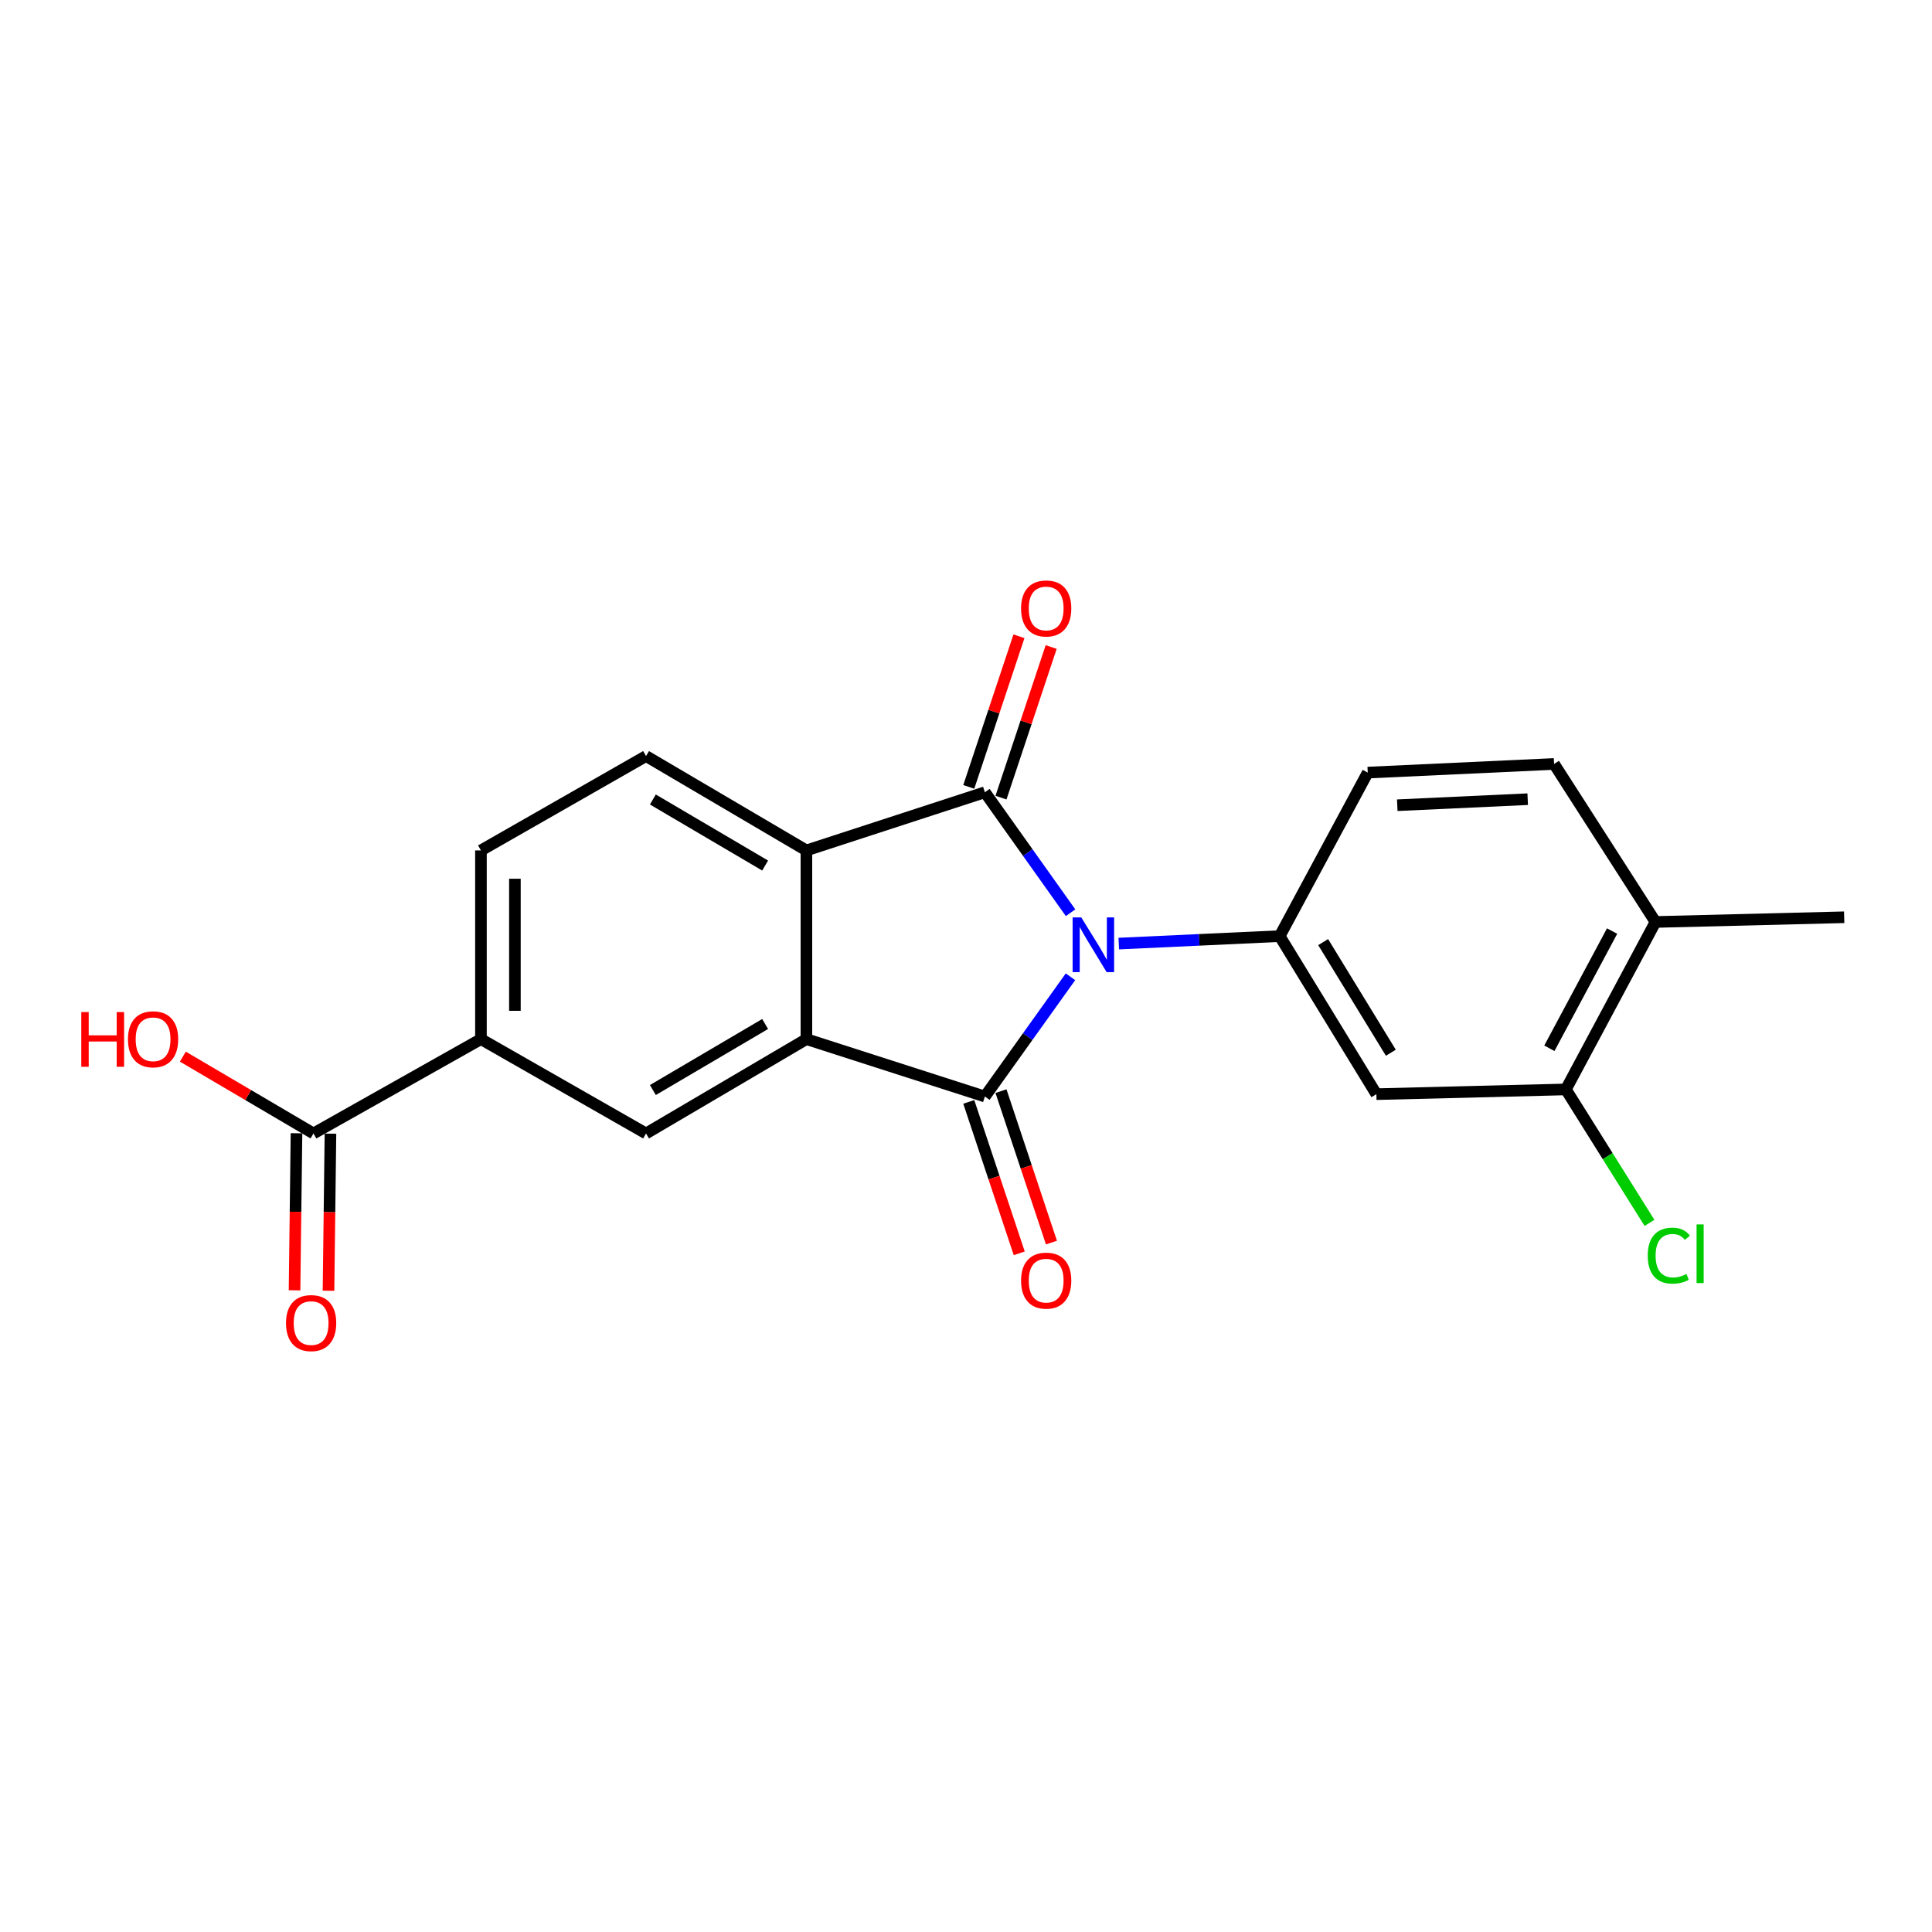<?xml version='1.0' encoding='iso-8859-1'?>
<svg version='1.1' baseProfile='full'
              xmlns='http://www.w3.org/2000/svg'
                      xmlns:rdkit='http://www.rdkit.org/xml'
                      xmlns:xlink='http://www.w3.org/1999/xlink'
                  xml:space='preserve'
width='1000px' height='1000px' viewBox='0 0 1000 1000'>
<!-- END OF HEADER -->
<rect style='opacity:1.0;fill:#FFFFFF;stroke:none' width='1000' height='1000' x='0' y='0'> </rect>
<path class='bond-0' d='M 554.075,505.583 L 531.923,536.569' style='fill:none;fill-rule:evenodd;stroke:#0000FF;stroke-width:6px;stroke-linecap:butt;stroke-linejoin:miter;stroke-opacity:1' />
<path class='bond-0' d='M 531.923,536.569 L 509.771,567.555' style='fill:none;fill-rule:evenodd;stroke:#000000;stroke-width:6px;stroke-linecap:butt;stroke-linejoin:miter;stroke-opacity:1' />
<path class='bond-1' d='M 554.128,472.427 L 531.95,441.249' style='fill:none;fill-rule:evenodd;stroke:#0000FF;stroke-width:6px;stroke-linecap:butt;stroke-linejoin:miter;stroke-opacity:1' />
<path class='bond-1' d='M 531.95,441.249 L 509.771,410.072' style='fill:none;fill-rule:evenodd;stroke:#000000;stroke-width:6px;stroke-linecap:butt;stroke-linejoin:miter;stroke-opacity:1' />
<path class='bond-4' d='M 579.078,488.399 L 620.72,486.467' style='fill:none;fill-rule:evenodd;stroke:#0000FF;stroke-width:6px;stroke-linecap:butt;stroke-linejoin:miter;stroke-opacity:1' />
<path class='bond-4' d='M 620.72,486.467 L 662.362,484.536' style='fill:none;fill-rule:evenodd;stroke:#000000;stroke-width:6px;stroke-linecap:butt;stroke-linejoin:miter;stroke-opacity:1' />
<path class='bond-2' d='M 509.771,567.555 L 417.396,537.848' style='fill:none;fill-rule:evenodd;stroke:#000000;stroke-width:6px;stroke-linecap:butt;stroke-linejoin:miter;stroke-opacity:1' />
<path class='bond-11' d='M 501.432,570.334 L 514.493,609.528' style='fill:none;fill-rule:evenodd;stroke:#000000;stroke-width:6px;stroke-linecap:butt;stroke-linejoin:miter;stroke-opacity:1' />
<path class='bond-11' d='M 514.493,609.528 L 527.554,648.722' style='fill:none;fill-rule:evenodd;stroke:#FF0000;stroke-width:6px;stroke-linecap:butt;stroke-linejoin:miter;stroke-opacity:1' />
<path class='bond-11' d='M 518.109,564.777 L 531.17,603.97' style='fill:none;fill-rule:evenodd;stroke:#000000;stroke-width:6px;stroke-linecap:butt;stroke-linejoin:miter;stroke-opacity:1' />
<path class='bond-11' d='M 531.17,603.97 L 544.23,643.164' style='fill:none;fill-rule:evenodd;stroke:#FF0000;stroke-width:6px;stroke-linecap:butt;stroke-linejoin:miter;stroke-opacity:1' />
<path class='bond-3' d='M 509.771,410.072 L 417.396,440.18' style='fill:none;fill-rule:evenodd;stroke:#000000;stroke-width:6px;stroke-linecap:butt;stroke-linejoin:miter;stroke-opacity:1' />
<path class='bond-12' d='M 518.109,412.85 L 531.097,373.876' style='fill:none;fill-rule:evenodd;stroke:#000000;stroke-width:6px;stroke-linecap:butt;stroke-linejoin:miter;stroke-opacity:1' />
<path class='bond-12' d='M 531.097,373.876 L 544.084,334.903' style='fill:none;fill-rule:evenodd;stroke:#FF0000;stroke-width:6px;stroke-linecap:butt;stroke-linejoin:miter;stroke-opacity:1' />
<path class='bond-12' d='M 501.432,407.293 L 514.42,368.319' style='fill:none;fill-rule:evenodd;stroke:#000000;stroke-width:6px;stroke-linecap:butt;stroke-linejoin:miter;stroke-opacity:1' />
<path class='bond-12' d='M 514.42,368.319 L 527.407,329.345' style='fill:none;fill-rule:evenodd;stroke:#FF0000;stroke-width:6px;stroke-linecap:butt;stroke-linejoin:miter;stroke-opacity:1' />
<path class='bond-5' d='M 417.396,537.848 L 334.386,586.677' style='fill:none;fill-rule:evenodd;stroke:#000000;stroke-width:6px;stroke-linecap:butt;stroke-linejoin:miter;stroke-opacity:1' />
<path class='bond-5' d='M 396.032,530.021 L 337.925,564.201' style='fill:none;fill-rule:evenodd;stroke:#000000;stroke-width:6px;stroke-linecap:butt;stroke-linejoin:miter;stroke-opacity:1' />
<path class='bond-21' d='M 417.396,537.848 L 417.396,440.18' style='fill:none;fill-rule:evenodd;stroke:#000000;stroke-width:6px;stroke-linecap:butt;stroke-linejoin:miter;stroke-opacity:1' />
<path class='bond-9' d='M 417.396,440.18 L 334.386,391.341' style='fill:none;fill-rule:evenodd;stroke:#000000;stroke-width:6px;stroke-linecap:butt;stroke-linejoin:miter;stroke-opacity:1' />
<path class='bond-9' d='M 396.03,448.005 L 337.924,413.817' style='fill:none;fill-rule:evenodd;stroke:#000000;stroke-width:6px;stroke-linecap:butt;stroke-linejoin:miter;stroke-opacity:1' />
<path class='bond-6' d='M 662.362,484.536 L 712.412,566.335' style='fill:none;fill-rule:evenodd;stroke:#000000;stroke-width:6px;stroke-linecap:butt;stroke-linejoin:miter;stroke-opacity:1' />
<path class='bond-6' d='M 684.864,487.631 L 719.899,544.89' style='fill:none;fill-rule:evenodd;stroke:#000000;stroke-width:6px;stroke-linecap:butt;stroke-linejoin:miter;stroke-opacity:1' />
<path class='bond-13' d='M 662.362,484.536 L 707.939,399.896' style='fill:none;fill-rule:evenodd;stroke:#000000;stroke-width:6px;stroke-linecap:butt;stroke-linejoin:miter;stroke-opacity:1' />
<path class='bond-7' d='M 334.386,586.677 L 248.935,537.848' style='fill:none;fill-rule:evenodd;stroke:#000000;stroke-width:6px;stroke-linecap:butt;stroke-linejoin:miter;stroke-opacity:1' />
<path class='bond-10' d='M 712.412,566.335 L 810.49,563.883' style='fill:none;fill-rule:evenodd;stroke:#000000;stroke-width:6px;stroke-linecap:butt;stroke-linejoin:miter;stroke-opacity:1' />
<path class='bond-8' d='M 248.935,537.848 L 162.254,586.677' style='fill:none;fill-rule:evenodd;stroke:#000000;stroke-width:6px;stroke-linecap:butt;stroke-linejoin:miter;stroke-opacity:1' />
<path class='bond-23' d='M 248.935,537.848 L 248.935,440.18' style='fill:none;fill-rule:evenodd;stroke:#000000;stroke-width:6px;stroke-linecap:butt;stroke-linejoin:miter;stroke-opacity:1' />
<path class='bond-23' d='M 266.514,523.197 L 266.514,454.83' style='fill:none;fill-rule:evenodd;stroke:#000000;stroke-width:6px;stroke-linecap:butt;stroke-linejoin:miter;stroke-opacity:1' />
<path class='bond-16' d='M 153.465,586.567 L 152.959,627.216' style='fill:none;fill-rule:evenodd;stroke:#000000;stroke-width:6px;stroke-linecap:butt;stroke-linejoin:miter;stroke-opacity:1' />
<path class='bond-16' d='M 152.959,627.216 L 152.453,667.864' style='fill:none;fill-rule:evenodd;stroke:#FF0000;stroke-width:6px;stroke-linecap:butt;stroke-linejoin:miter;stroke-opacity:1' />
<path class='bond-16' d='M 171.043,586.786 L 170.537,627.434' style='fill:none;fill-rule:evenodd;stroke:#000000;stroke-width:6px;stroke-linecap:butt;stroke-linejoin:miter;stroke-opacity:1' />
<path class='bond-16' d='M 170.537,627.434 L 170.031,668.083' style='fill:none;fill-rule:evenodd;stroke:#FF0000;stroke-width:6px;stroke-linecap:butt;stroke-linejoin:miter;stroke-opacity:1' />
<path class='bond-19' d='M 162.254,586.677 L 128.448,566.793' style='fill:none;fill-rule:evenodd;stroke:#000000;stroke-width:6px;stroke-linecap:butt;stroke-linejoin:miter;stroke-opacity:1' />
<path class='bond-19' d='M 128.448,566.793 L 94.643,546.91' style='fill:none;fill-rule:evenodd;stroke:#FF0000;stroke-width:6px;stroke-linecap:butt;stroke-linejoin:miter;stroke-opacity:1' />
<path class='bond-14' d='M 334.386,391.341 L 248.935,440.18' style='fill:none;fill-rule:evenodd;stroke:#000000;stroke-width:6px;stroke-linecap:butt;stroke-linejoin:miter;stroke-opacity:1' />
<path class='bond-18' d='M 810.49,563.883 L 832.133,598.424' style='fill:none;fill-rule:evenodd;stroke:#000000;stroke-width:6px;stroke-linecap:butt;stroke-linejoin:miter;stroke-opacity:1' />
<path class='bond-18' d='M 832.133,598.424 L 853.776,632.965' style='fill:none;fill-rule:evenodd;stroke:#00CC00;stroke-width:6px;stroke-linecap:butt;stroke-linejoin:miter;stroke-opacity:1' />
<path class='bond-22' d='M 810.49,563.883 L 856.877,477.212' style='fill:none;fill-rule:evenodd;stroke:#000000;stroke-width:6px;stroke-linecap:butt;stroke-linejoin:miter;stroke-opacity:1' />
<path class='bond-22' d='M 801.95,542.588 L 834.421,481.918' style='fill:none;fill-rule:evenodd;stroke:#000000;stroke-width:6px;stroke-linecap:butt;stroke-linejoin:miter;stroke-opacity:1' />
<path class='bond-17' d='M 707.939,399.896 L 804.386,395.423' style='fill:none;fill-rule:evenodd;stroke:#000000;stroke-width:6px;stroke-linecap:butt;stroke-linejoin:miter;stroke-opacity:1' />
<path class='bond-17' d='M 723.22,416.784 L 790.733,413.653' style='fill:none;fill-rule:evenodd;stroke:#000000;stroke-width:6px;stroke-linecap:butt;stroke-linejoin:miter;stroke-opacity:1' />
<path class='bond-15' d='M 856.877,477.212 L 804.386,395.423' style='fill:none;fill-rule:evenodd;stroke:#000000;stroke-width:6px;stroke-linecap:butt;stroke-linejoin:miter;stroke-opacity:1' />
<path class='bond-20' d='M 856.877,477.212 L 954.545,474.77' style='fill:none;fill-rule:evenodd;stroke:#000000;stroke-width:6px;stroke-linecap:butt;stroke-linejoin:miter;stroke-opacity:1' />
<path  class='atom-0' d='M 559.664 474.849
L 568.944 489.849
Q 569.864 491.329, 571.344 494.009
Q 572.824 496.689, 572.904 496.849
L 572.904 474.849
L 576.664 474.849
L 576.664 503.169
L 572.784 503.169
L 562.824 486.769
Q 561.664 484.849, 560.424 482.649
Q 559.224 480.449, 558.864 479.769
L 558.864 503.169
L 555.184 503.169
L 555.184 474.849
L 559.664 474.849
' fill='#0000FF'/>
<path  class='atom-12' d='M 528.5 662.852
Q 528.5 656.052, 531.86 652.252
Q 535.22 648.452, 541.5 648.452
Q 547.78 648.452, 551.14 652.252
Q 554.5 656.052, 554.5 662.852
Q 554.5 669.732, 551.1 673.652
Q 547.7 677.532, 541.5 677.532
Q 535.26 677.532, 531.86 673.652
Q 528.5 669.772, 528.5 662.852
M 541.5 674.332
Q 545.82 674.332, 548.14 671.452
Q 550.5 668.532, 550.5 662.852
Q 550.5 657.292, 548.14 654.492
Q 545.82 651.652, 541.5 651.652
Q 537.18 651.652, 534.82 654.452
Q 532.5 657.252, 532.5 662.852
Q 532.5 668.572, 534.82 671.452
Q 537.18 674.332, 541.5 674.332
' fill='#FF0000'/>
<path  class='atom-13' d='M 528.5 314.935
Q 528.5 308.135, 531.86 304.335
Q 535.22 300.535, 541.5 300.535
Q 547.78 300.535, 551.14 304.335
Q 554.5 308.135, 554.5 314.935
Q 554.5 321.815, 551.1 325.735
Q 547.7 329.615, 541.5 329.615
Q 535.26 329.615, 531.86 325.735
Q 528.5 321.855, 528.5 314.935
M 541.5 326.415
Q 545.82 326.415, 548.14 323.535
Q 550.5 320.615, 550.5 314.935
Q 550.5 309.375, 548.14 306.575
Q 545.82 303.735, 541.5 303.735
Q 537.18 303.735, 534.82 306.535
Q 532.5 309.335, 532.5 314.935
Q 532.5 320.655, 534.82 323.535
Q 537.18 326.415, 541.5 326.415
' fill='#FF0000'/>
<path  class='atom-17' d='M 148.033 684.825
Q 148.033 678.025, 151.393 674.225
Q 154.753 670.425, 161.033 670.425
Q 167.313 670.425, 170.673 674.225
Q 174.033 678.025, 174.033 684.825
Q 174.033 691.705, 170.633 695.625
Q 167.233 699.505, 161.033 699.505
Q 154.793 699.505, 151.393 695.625
Q 148.033 691.745, 148.033 684.825
M 161.033 696.305
Q 165.353 696.305, 167.673 693.425
Q 170.033 690.505, 170.033 684.825
Q 170.033 679.265, 167.673 676.465
Q 165.353 673.625, 161.033 673.625
Q 156.713 673.625, 154.353 676.425
Q 152.033 679.225, 152.033 684.825
Q 152.033 690.545, 154.353 693.425
Q 156.713 696.305, 161.033 696.305
' fill='#FF0000'/>
<path  class='atom-19' d='M 852.862 649.914
Q 852.862 642.874, 856.142 639.194
Q 859.462 635.474, 865.742 635.474
Q 871.582 635.474, 874.702 639.594
L 872.062 641.754
Q 869.782 638.754, 865.742 638.754
Q 861.462 638.754, 859.182 641.634
Q 856.942 644.474, 856.942 649.914
Q 856.942 655.514, 859.262 658.394
Q 861.622 661.274, 866.182 661.274
Q 869.302 661.274, 872.942 659.394
L 874.062 662.394
Q 872.582 663.354, 870.342 663.914
Q 868.102 664.474, 865.622 664.474
Q 859.462 664.474, 856.142 660.714
Q 852.862 656.954, 852.862 649.914
' fill='#00CC00'/>
<path  class='atom-19' d='M 878.142 633.754
L 881.822 633.754
L 881.822 664.114
L 878.142 664.114
L 878.142 633.754
' fill='#00CC00'/>
<path  class='atom-20' d='M 42.075 523.848
L 45.915 523.848
L 45.915 535.888
L 60.395 535.888
L 60.395 523.848
L 64.235 523.848
L 64.235 552.168
L 60.395 552.168
L 60.395 539.088
L 45.915 539.088
L 45.915 552.168
L 42.075 552.168
L 42.075 523.848
' fill='#FF0000'/>
<path  class='atom-20' d='M 66.235 537.928
Q 66.235 531.128, 69.595 527.328
Q 72.955 523.528, 79.235 523.528
Q 85.515 523.528, 88.875 527.328
Q 92.235 531.128, 92.235 537.928
Q 92.235 544.808, 88.835 548.728
Q 85.435 552.608, 79.235 552.608
Q 72.995 552.608, 69.595 548.728
Q 66.235 544.848, 66.235 537.928
M 79.235 549.408
Q 83.555 549.408, 85.875 546.528
Q 88.235 543.608, 88.235 537.928
Q 88.235 532.368, 85.875 529.568
Q 83.555 526.728, 79.235 526.728
Q 74.915 526.728, 72.555 529.528
Q 70.235 532.328, 70.235 537.928
Q 70.235 543.648, 72.555 546.528
Q 74.915 549.408, 79.235 549.408
' fill='#FF0000'/>
</svg>
